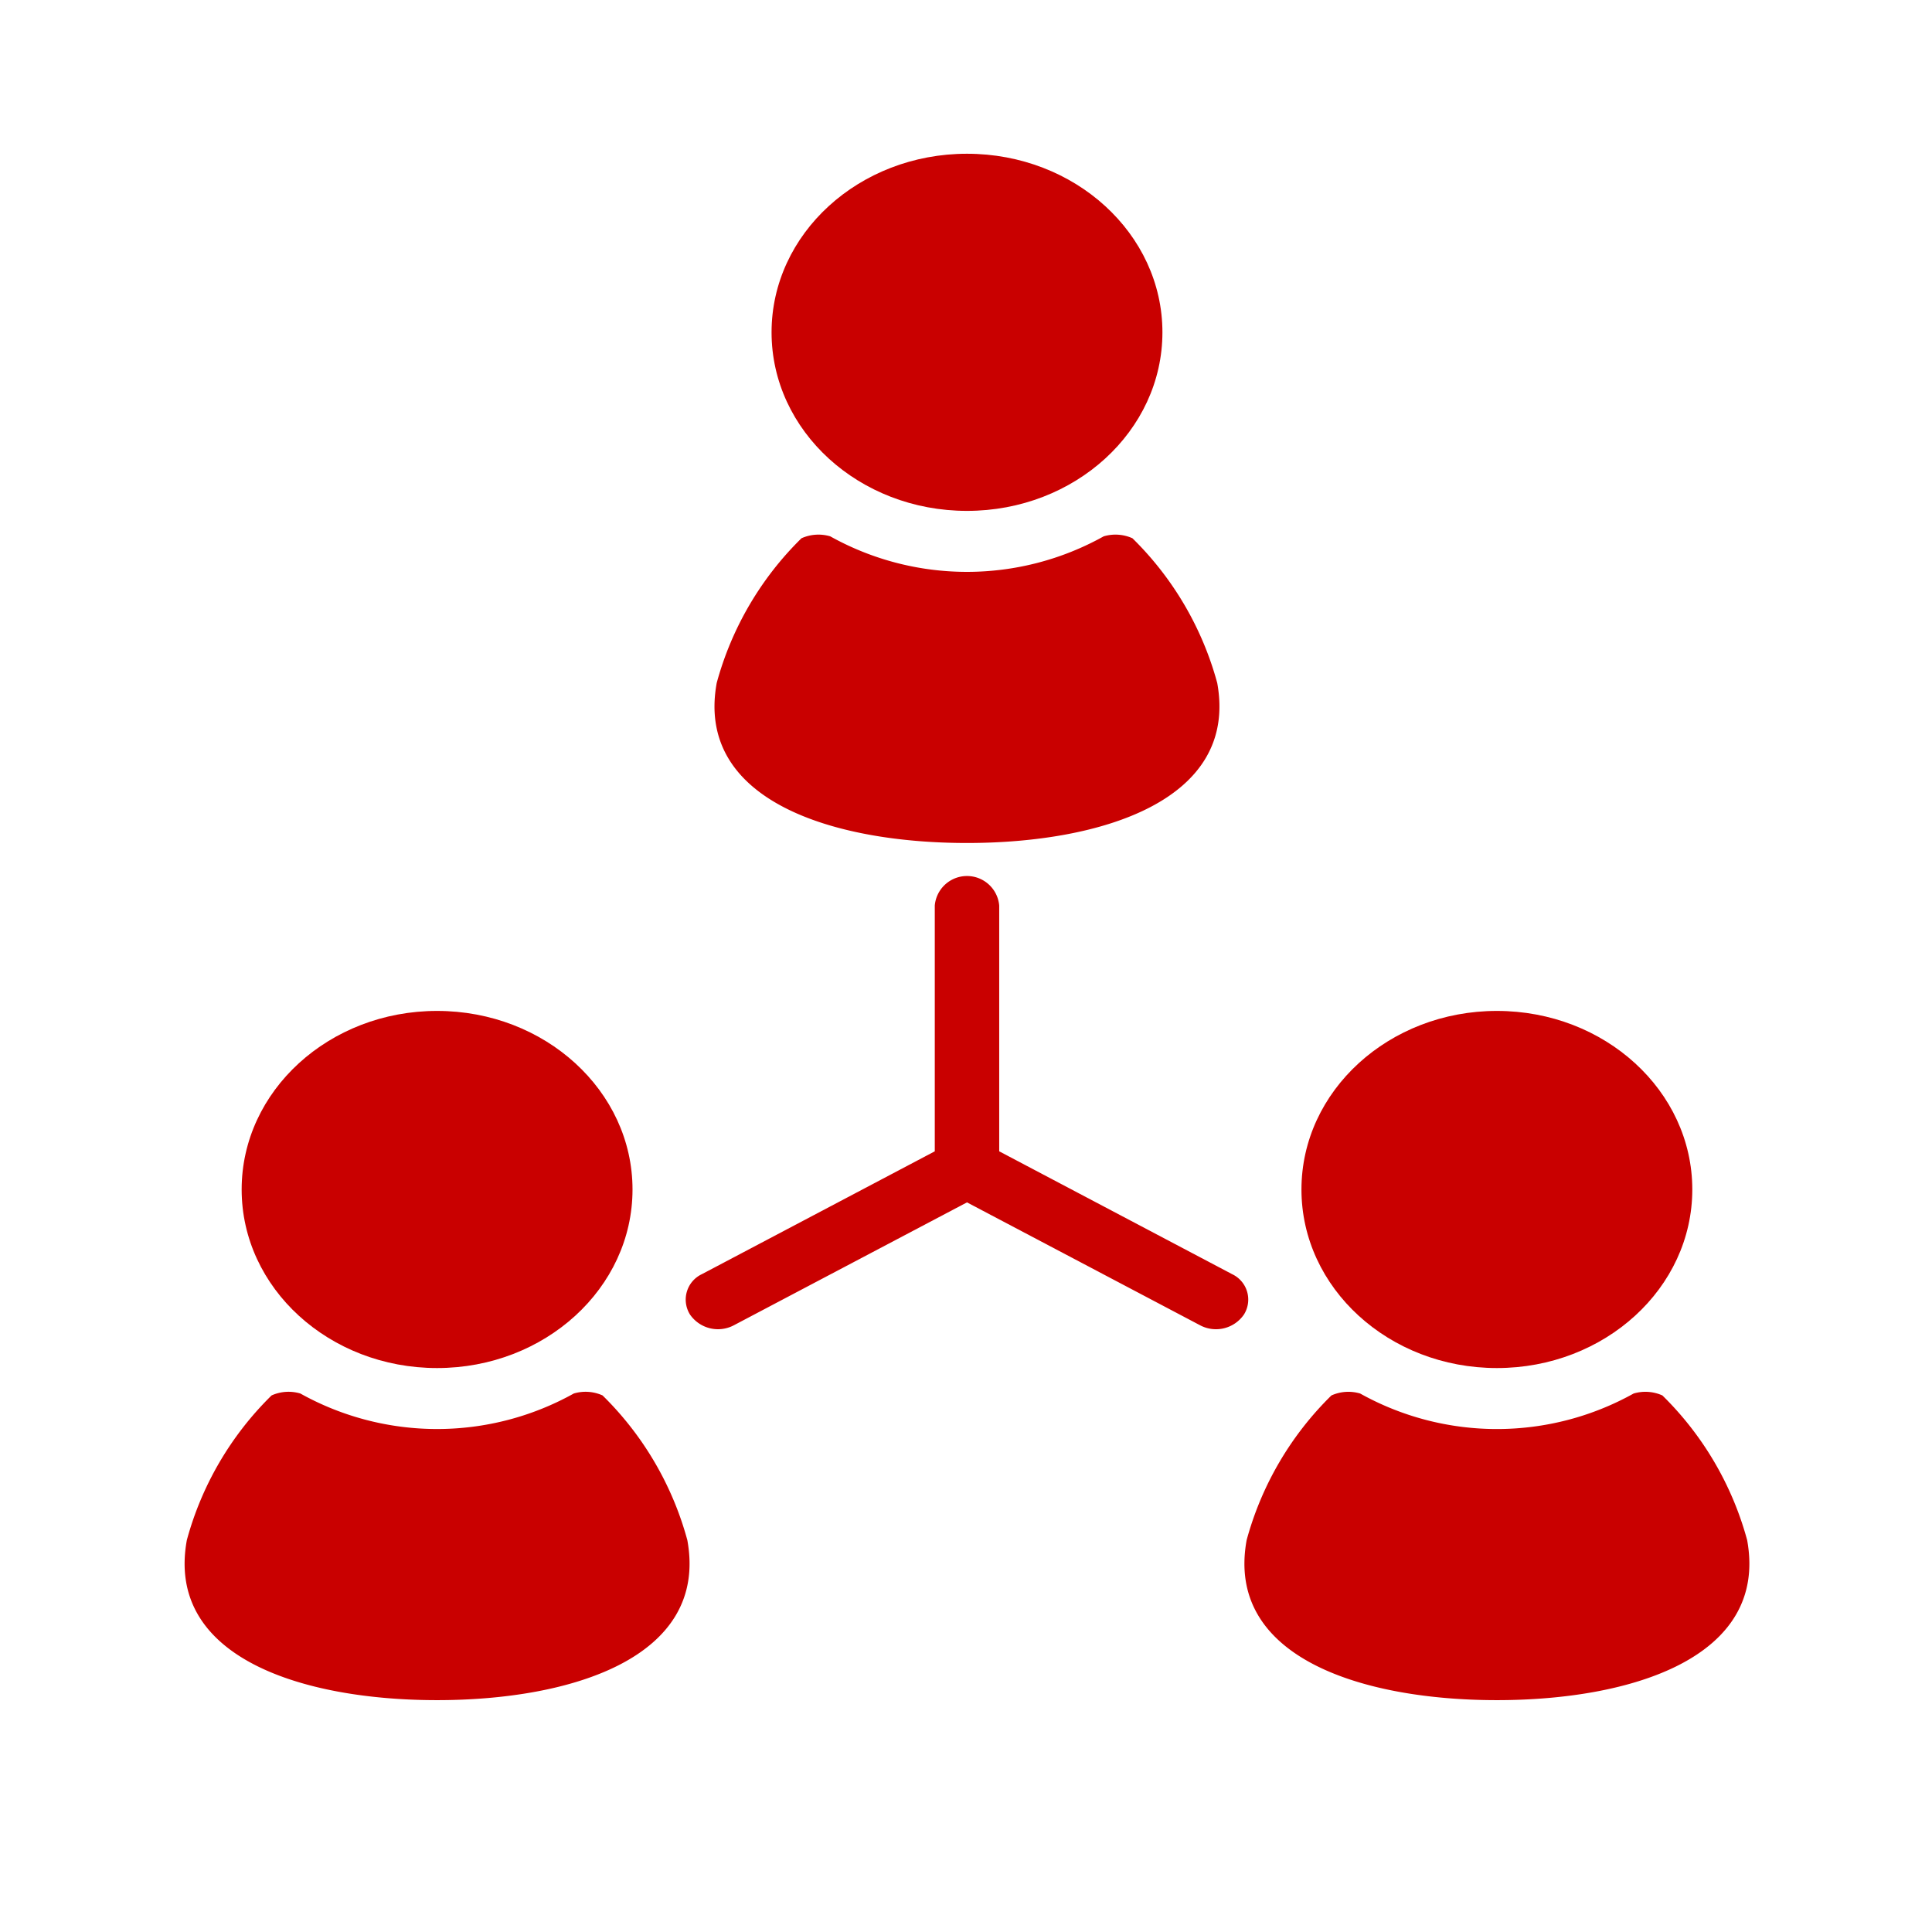 <svg xmlns="http://www.w3.org/2000/svg" xmlns:xlink="http://www.w3.org/1999/xlink" width="100" height="100" viewBox="0 0 100 100">
  <defs>
    <clipPath id="clip-path">
      <rect id="長方形_215" data-name="長方形 215" width="100" height="100" transform="translate(496.382 5126.037)" fill="#fff"/>
    </clipPath>
  </defs>
  <g id="learn_icon1" transform="translate(-496.382 -5126.037)" clip-path="url(#clip-path)">
    <g id="_1.人脈アイコン1" data-name="1.人脈アイコン1" transform="translate(505.937 5133.995)">
      <path id="パス_560" data-name="パス 560" d="M49.722,18.485c5.586,0,10.116-4.138,10.116-9.242S55.308,0,49.722,0,39.607,4.139,39.607,9.243,44.136,18.485,49.722,18.485Z" transform="translate(-9.226)" fill="#c90000"/>
      <path id="パス_561" data-name="パス 561" d="M49.2,41.33c6.948,0,14.064-2.2,12.954-8.285a16.578,16.578,0,0,0-4.388-7.488,2.148,2.148,0,0,0-1.487-.1,14.536,14.536,0,0,1-14.156,0,2.148,2.148,0,0,0-1.487.1,16.58,16.58,0,0,0-4.388,7.488C35.139,39.132,42.255,41.33,49.2,41.33Z" transform="translate(-8.706 -5.655)" fill="#c90000"/>
      <path id="パス_562" data-name="パス 562" d="M17.471,75.578c5.586,0,10.116-4.138,10.116-9.242s-4.53-9.243-10.116-9.243S7.356,61.231,7.356,66.336,11.885,75.578,17.471,75.578Z" transform="translate(-4.403 -12.726)" fill="#c90000"/>
      <path id="パス_563" data-name="パス 563" d="M25.517,82.65a2.141,2.141,0,0,0-1.487-.1,14.543,14.543,0,0,1-14.156,0,2.145,2.145,0,0,0-1.488.1A16.565,16.565,0,0,0,4,90.138C2.888,96.225,10,98.422,16.951,98.422s14.065-2.2,12.954-8.284A16.576,16.576,0,0,0,25.517,82.65Z" transform="translate(-3.884 -18.381)" fill="#c90000"/>
      <path id="パス_564" data-name="パス 564" d="M81.972,75.578c5.586,0,10.114-4.138,10.114-9.242s-4.529-9.243-10.114-9.243-10.116,4.138-10.116,9.243S76.386,75.578,81.972,75.578Z" transform="translate(-14.048 -12.726)" fill="#c90000"/>
      <path id="パス_565" data-name="パス 565" d="M94.406,90.138a16.568,16.568,0,0,0-4.387-7.487,2.145,2.145,0,0,0-1.488-.1,14.543,14.543,0,0,1-14.156,0,2.142,2.142,0,0,0-1.487.1A16.58,16.58,0,0,0,68.5,90.138c-1.11,6.087,6,8.284,12.953,8.284S95.516,96.225,94.406,90.138Z" transform="translate(-13.529 -18.381)" fill="#c90000"/>
      <path id="パス_566" data-name="パス 566" d="M62.668,68.718l-12.06-6.361V49.634a1.674,1.674,0,0,0-3.335,0V62.357l-12.06,6.361A1.456,1.456,0,0,0,34.6,70.8a1.759,1.759,0,0,0,2.279.558L48.94,65,61,71.358a1.756,1.756,0,0,0,2.278-.557A1.455,1.455,0,0,0,62.668,68.718Z" transform="translate(-8.444 -10.723)" fill="#c90000"/>
    </g>
  </g>
</svg>
